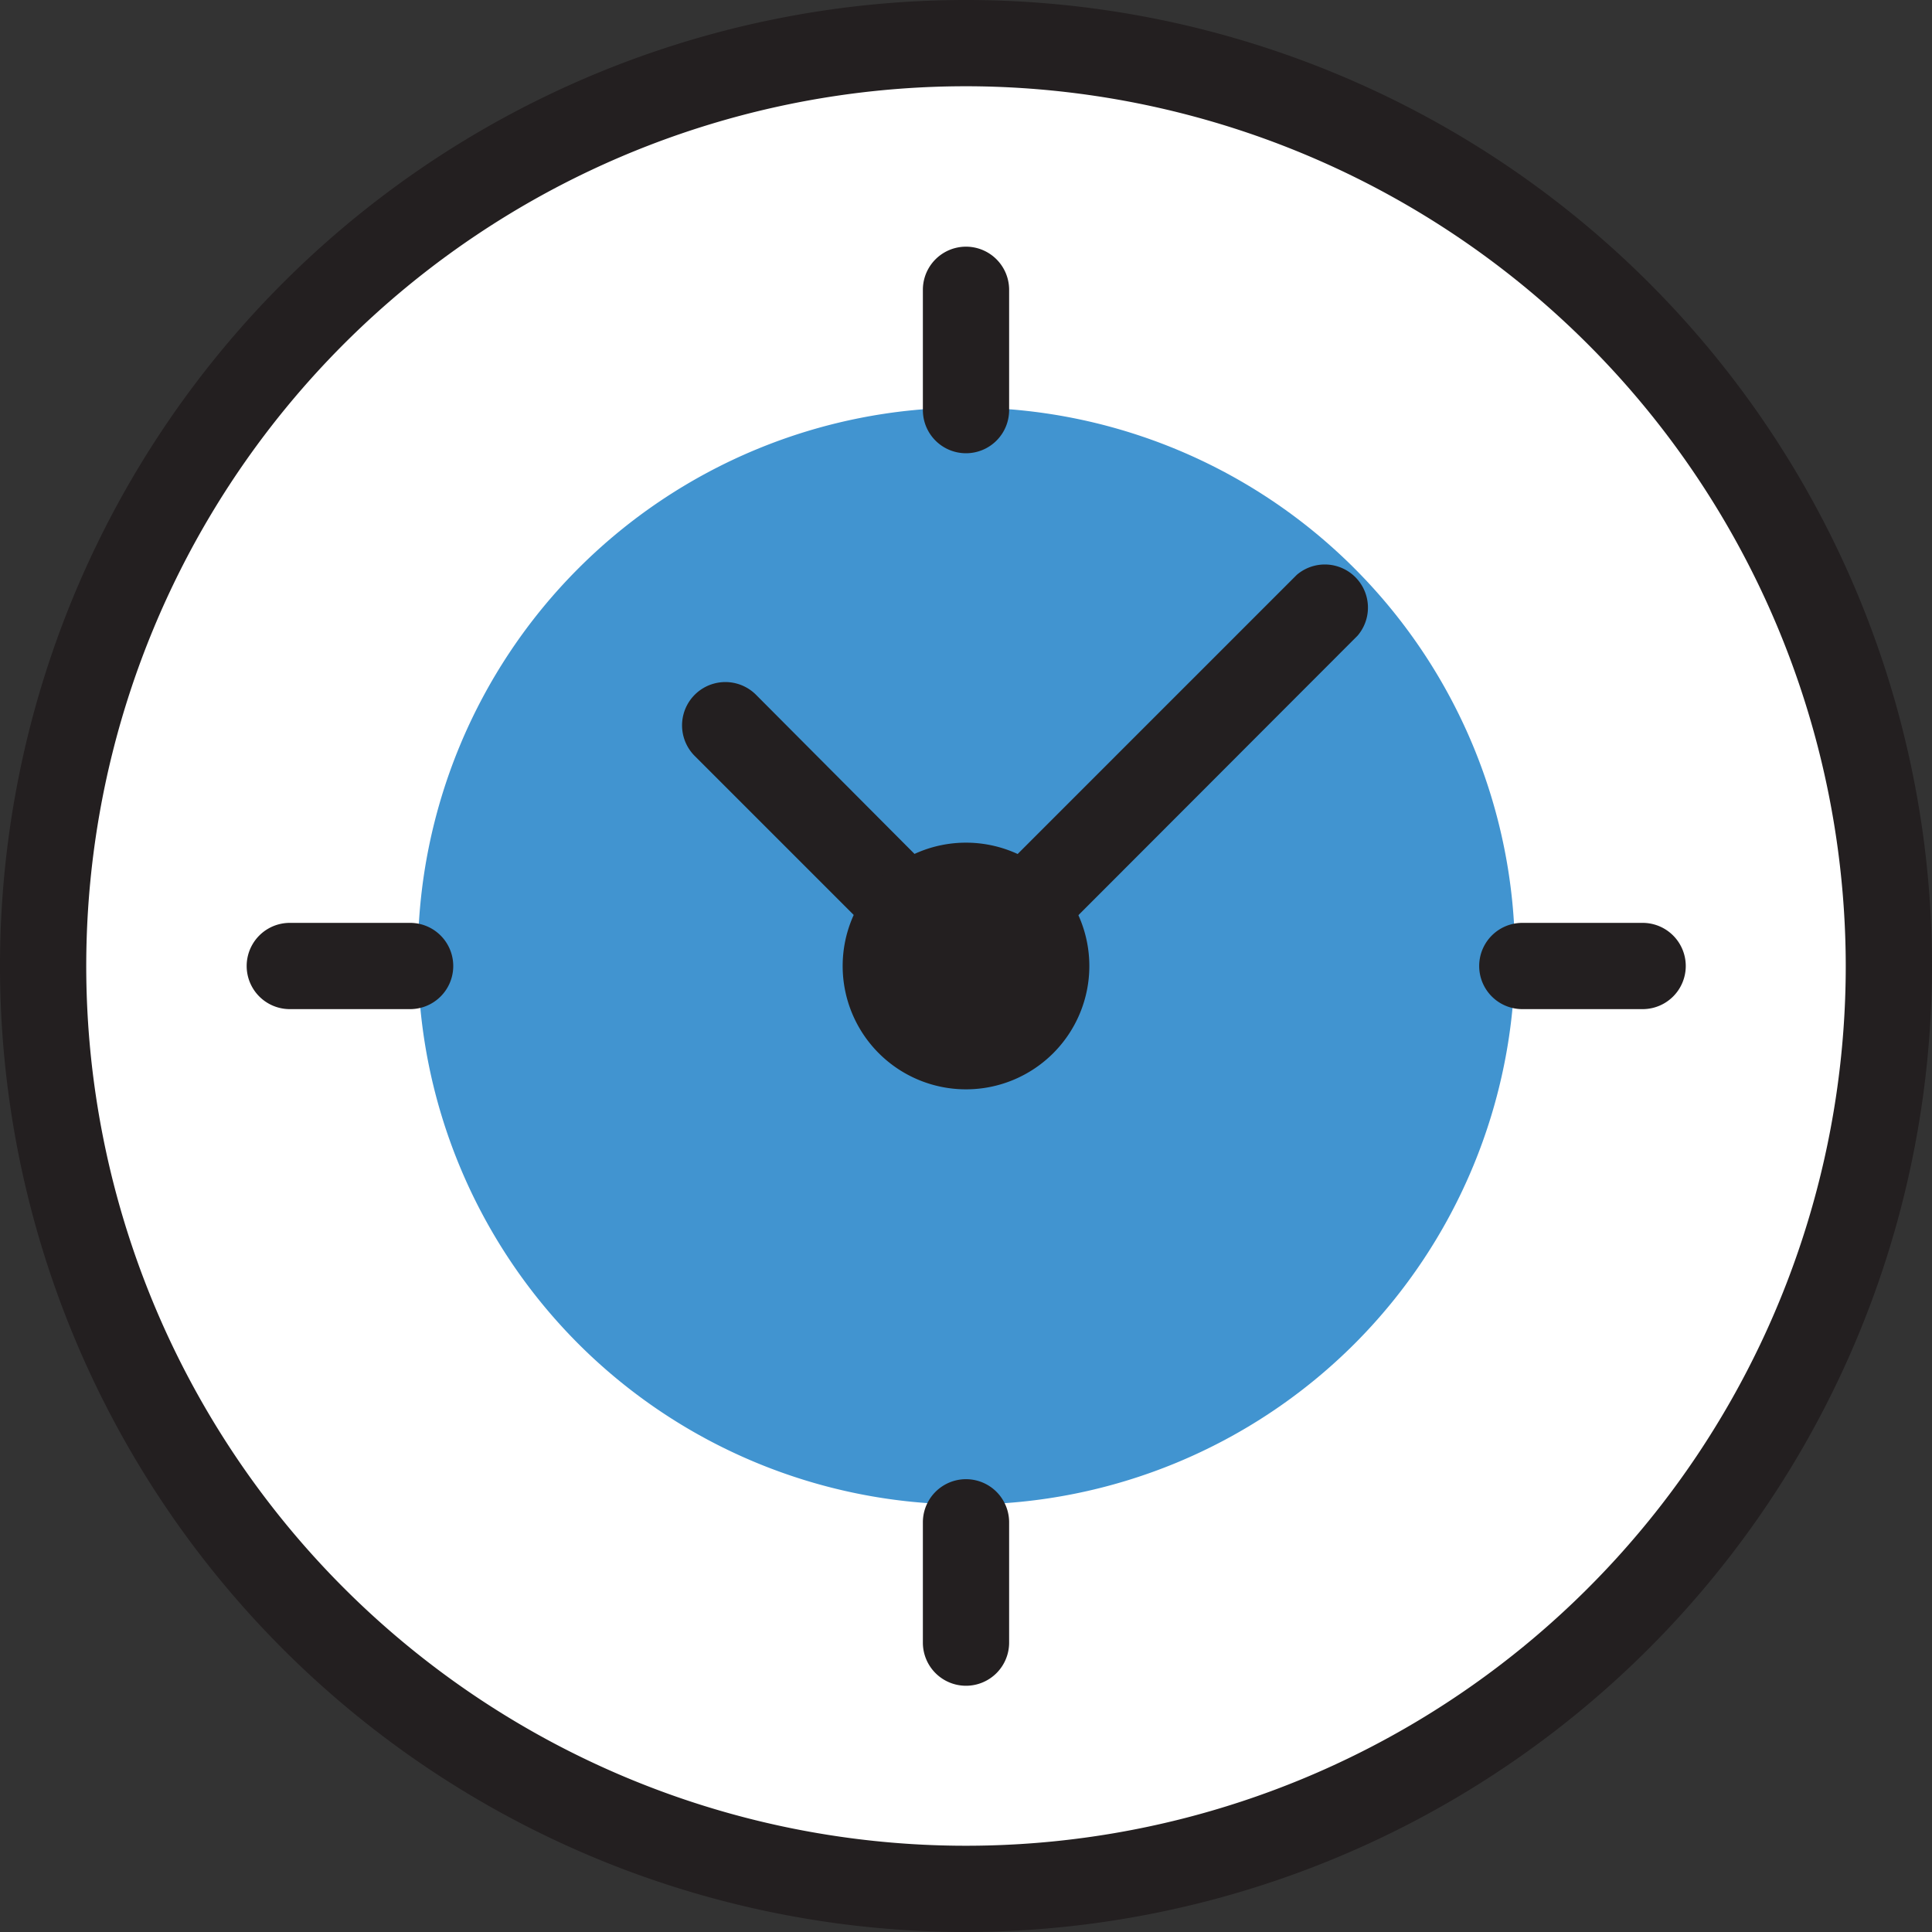 <svg xmlns="http://www.w3.org/2000/svg" viewBox="0 0 44.8 44.8"><rect x="0" y="0" width="44.8" height="44.8" fill="#333333" stroke="none"/><defs><style>.cls-1{fill:#fff;}.cls-2{fill:#231f20;}.cls-3{fill:#4194d0;}</style></defs><g id="Layer_2" data-name="Layer 2"><g id="Layer_1-2" data-name="Layer 1"><path class="cls-1" d="M43.8,22.4A21.4,21.4,0,1,0,22.4,43.8,21.4,21.4,0,0,0,43.8,22.4"/><path class="cls-2" d="M22.4,44.8A22.4,22.4,0,1,1,44.8,22.4,22.43,22.43,0,0,1,22.4,44.8ZM22.4,2A20.4,20.4,0,1,0,42.8,22.4,20.42,20.42,0,0,0,22.4,2Z"/><path class="cls-3" d="M13.41,31.16a12.72,12.72,0,1,1,18,0,12.73,12.73,0,0,1-18,0"/><path class="cls-2" d="M22.4,10.51a1,1,0,0,1-1-1V6.72a1,1,0,1,1,2,0V9.51A1,1,0,0,1,22.4,10.51Z"/><path class="cls-2" d="M38.09,23.4H35.3a1,1,0,0,1,0-2h2.79a1,1,0,0,1,0,2Z"/><path class="cls-2" d="M22.4,39.09a1,1,0,0,1-1-1V35.3a1,1,0,0,1,2,0v2.79A1,1,0,0,1,22.4,39.09Z"/><path class="cls-2" d="M9.51,23.4H6.72a1,1,0,1,1,0-2H9.51a1,1,0,0,1,0,2Z"/><path class="cls-2" d="M22.4,23.4h0a1,1,0,0,1-.71-.29l-5.58-5.58a1,1,0,0,1,1.42-1.42L22.4,21l7.67-7.67a1,1,0,0,1,1.41,1.41l-8.37,8.38A1,1,0,0,1,22.4,23.4Z"/><path class="cls-2" d="M22.4,25.26a2.86,2.86,0,1,1,2.86-2.86A2.86,2.86,0,0,1,22.4,25.26Zm0-3.72a.86.86,0,0,0,0,1.72.86.86,0,0,0,0-1.72Z"/></g></g></svg>
